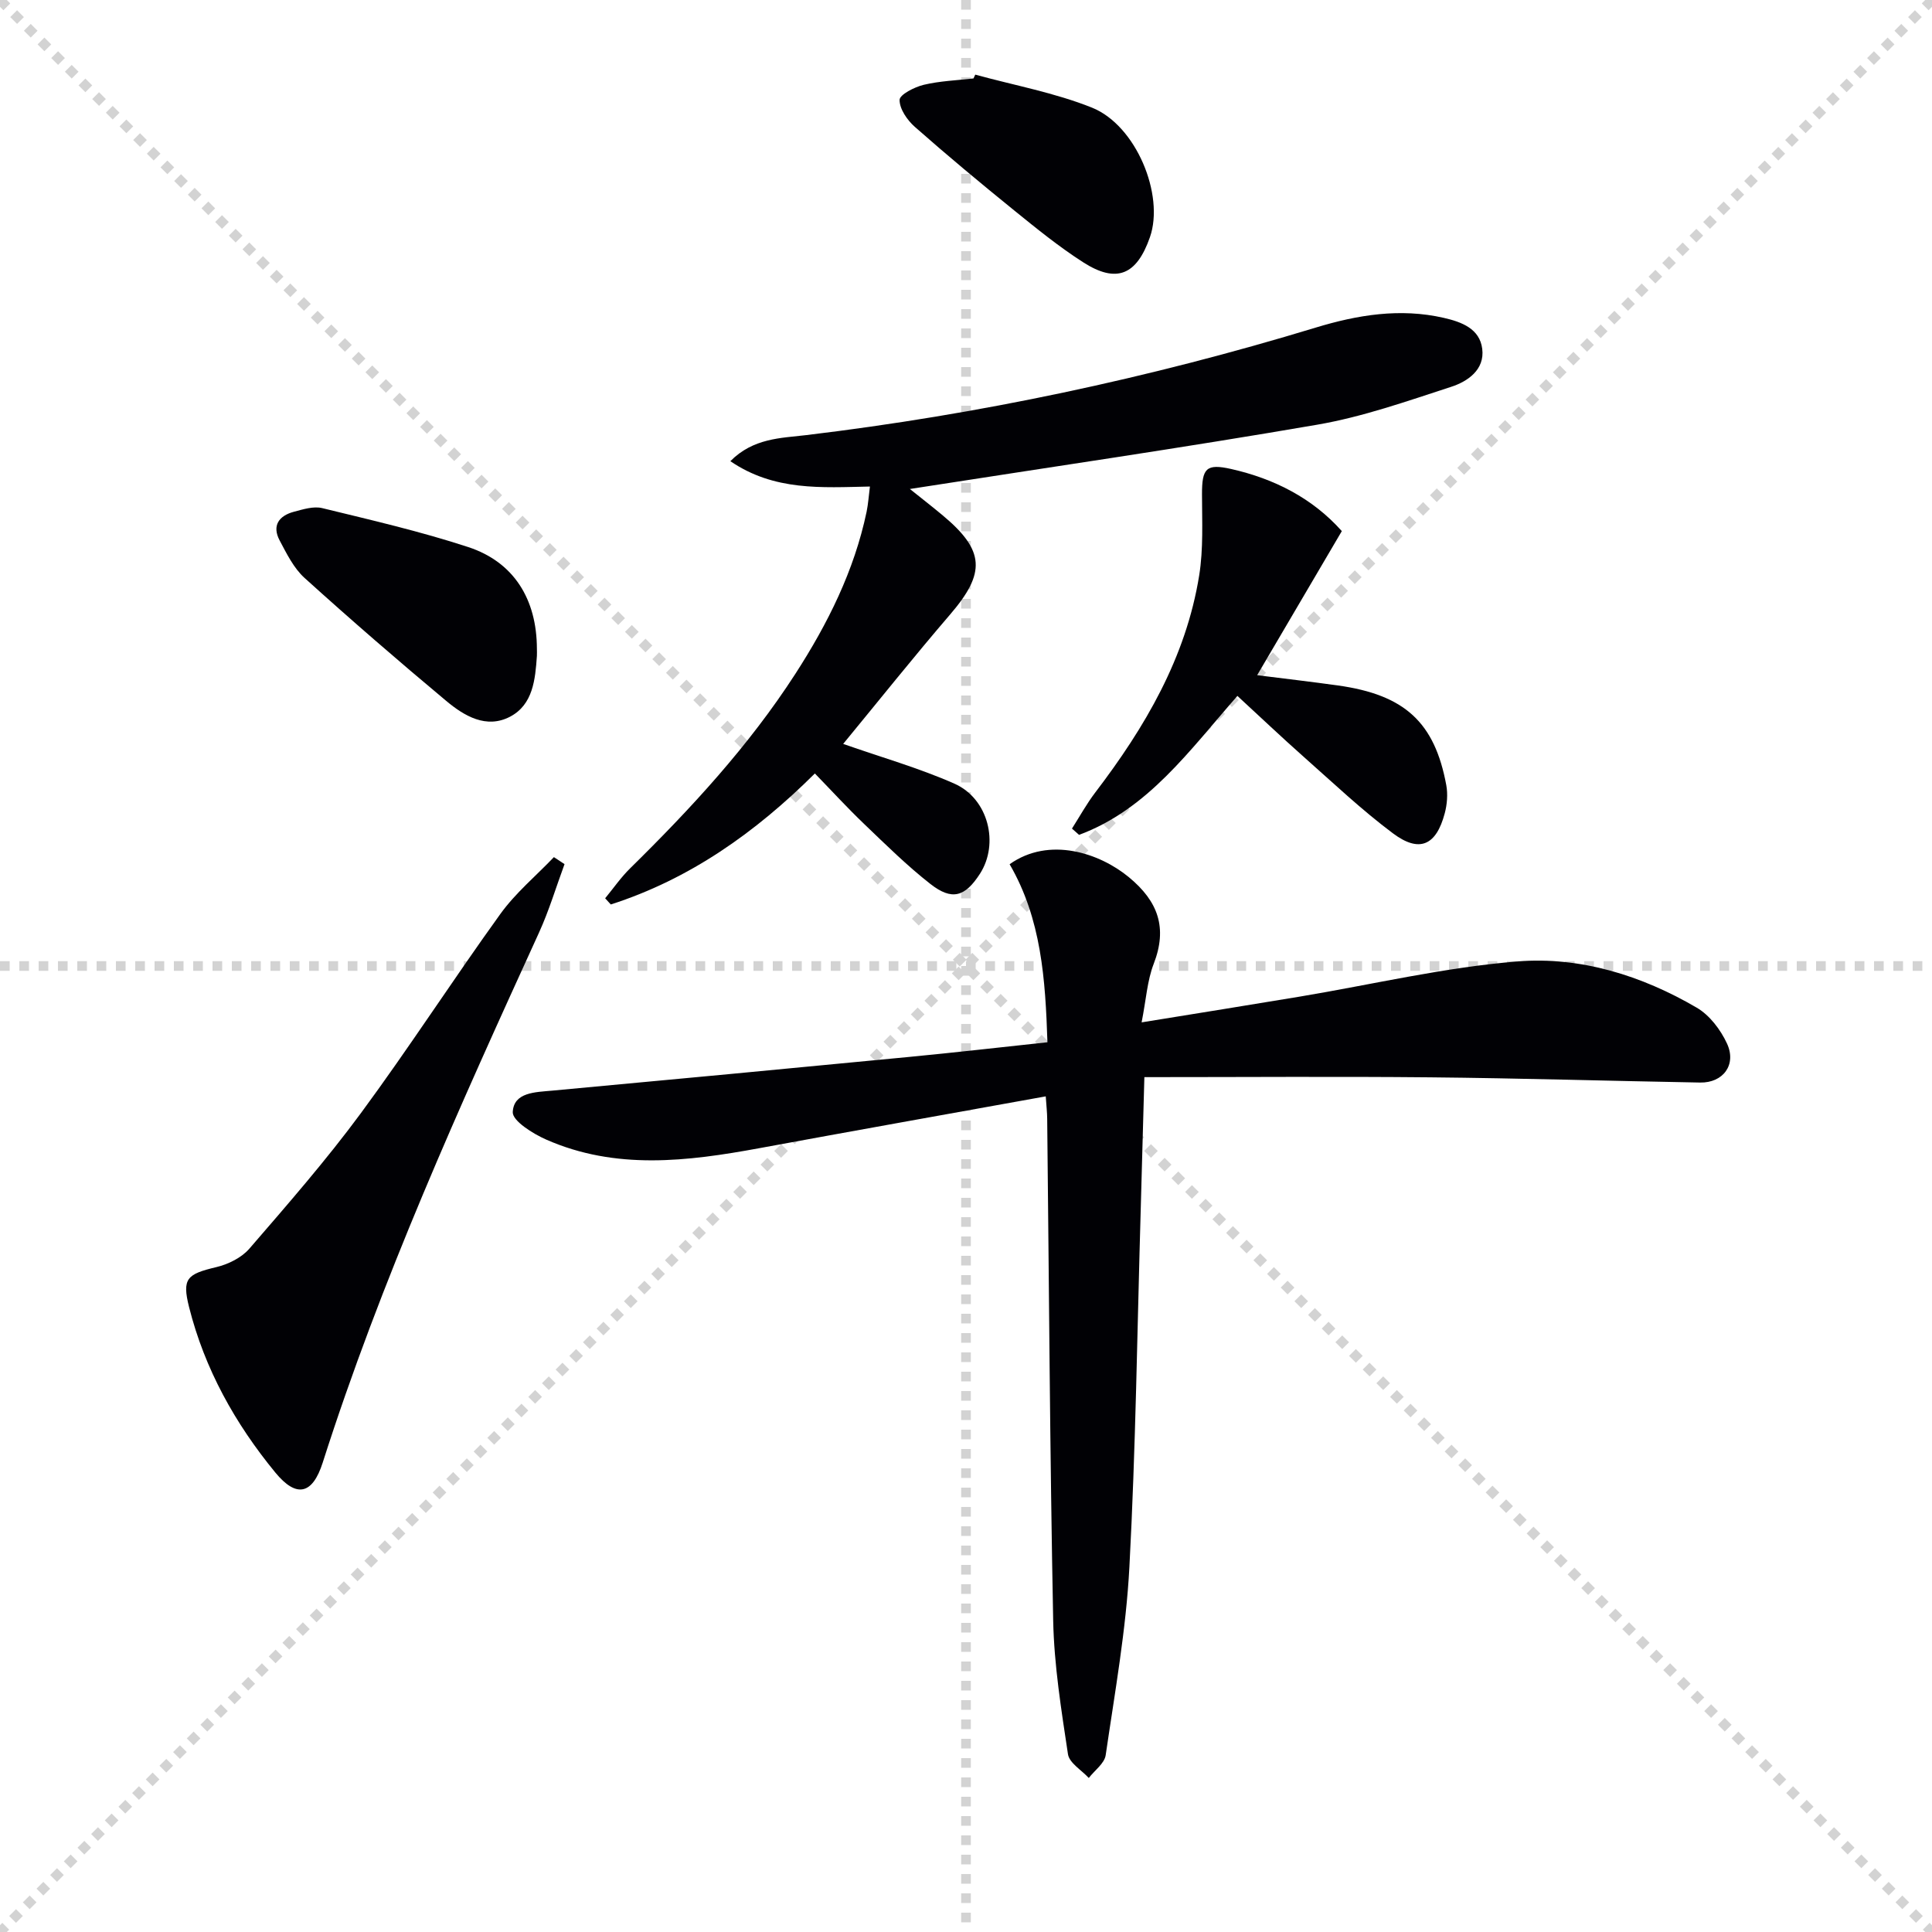 <svg enable-background="new 0 0 400 400" viewBox="0 0 400 400" xmlns="http://www.w3.org/2000/svg"><g stroke="lightgray" stroke-dasharray="1,1" stroke-width="1" transform="scale(2, 2)"><line x1="0" y1="0" x2="200" y2="200"></line><line x1="200" y1="0" x2="0" y2="200"></line><line x1="100" y1="0" x2="100" y2="200"></line><line x1="0" y1="100" x2="200" y2="100"></line></g><g fill="#010105"><path d="m216.51 226.99c-20.23 3.65-39.81 7.14-59.36 10.74-14.84 2.73-29.67 4.55-44.06-1.79-2.76-1.21-7.02-3.89-6.93-5.7.21-4.13 4.67-4.11 8.21-4.44 24.64-2.28 49.28-4.6 73.91-6.98 9.38-.9 18.75-1.98 28.58-3.03-.43-13.09-1.26-25.56-7.83-36.86 8.2-5.82 18.64-2.32 24.7 2.69 6.04 4.99 8.03 10.46 5.13 17.94-1.34 3.46-1.56 7.35-2.5 12.11 11.57-1.88 22.12-3.56 32.67-5.32 15.06-2.51 30.02-6.08 45.18-7.3 13.02-1.04 25.7 2.92 37.1 9.59 2.65 1.55 4.92 4.55 6.24 7.4 2.04 4.39-.79 8.18-5.56 8.09-18.64-.33-37.27-.9-55.91-1.08-19.44-.19-38.89-.04-59.15-.04-.28 10.12-.51 18.85-.76 27.59-.72 24.61-1.03 49.24-2.34 73.82-.69 13.04-3.02 26.01-4.91 38.97-.25 1.71-2.29 3.15-3.5 4.72-1.5-1.63-4.04-3.11-4.31-4.93-1.38-9.17-2.87-18.41-3.06-27.65-.68-34.62-.86-69.26-1.24-103.89-.01-1.3-.16-2.6-.3-4.65z"/><path d="m168.71 160.14c-12.36 12.29-25.98 21.89-42.25 27.12-.39-.43-.78-.85-1.17-1.28 1.71-2.07 3.25-4.31 5.16-6.19 12.61-12.4 24.57-25.34 34.21-40.26 6.71-10.39 12.19-21.35 14.76-33.57.33-1.59.43-3.23.69-5.23-10.02.21-19.8.96-28.9-5.25 4.77-4.8 10.48-4.77 15.67-5.39 35.85-4.3 71.01-11.77 105.54-22.27 8.65-2.63 17.46-4.08 26.5-2.01 3.72.85 7.44 2.25 7.96 6.41.55 4.33-3.02 6.77-6.47 7.88-9.13 2.97-18.29 6.21-27.7 7.83-27.92 4.81-55.96 8.88-84.33 13.31 2.13 1.71 4.52 3.56 6.83 5.49 8.7 7.26 8.89 11.89 1.53 20.46-7.56 8.8-14.8 17.88-22.17 26.83 7.92 2.78 15.71 4.99 23.04 8.23 7.05 3.13 9.29 12.43 5.28 18.65-3.09 4.79-5.79 5.62-10.27 2.11-4.83-3.78-9.23-8.13-13.67-12.38-3.47-3.31-6.73-6.88-10.24-10.49z"/><path d="m116.88 178.91c-1.75 4.74-3.2 9.61-5.29 14.19-16.42 35.96-32.72 71.96-44.77 109.7-2.11 6.62-5.43 7.41-9.82 2.07-8.31-10.11-14.63-21.43-17.85-34.23-1.5-5.96-.45-6.85 5.65-8.3 2.47-.59 5.22-1.95 6.84-3.83 7.92-9.17 15.91-18.32 23.09-28.06 9.96-13.51 19.07-27.64 28.89-41.26 3.12-4.32 7.34-7.84 11.06-11.73.74.49 1.47.97 2.2 1.45z"/><path d="m277.81 109.96c-5.9 10.05-11.51 19.6-17.53 29.83 5.87.74 11.31 1.37 16.74 2.13 13.8 1.93 20.02 7.62 22.42 20.65.34 1.86.17 3.97-.32 5.81-1.77 6.67-5.24 8.26-10.73 4.15-6.5-4.86-12.43-10.49-18.52-15.88-4.58-4.06-9.01-8.27-13.68-12.57-9.95 11.32-18.54 23.48-32.78 28.77-.49-.43-.98-.86-1.47-1.3 1.6-2.51 3.04-5.14 4.84-7.5 10.29-13.49 18.76-27.9 21.5-44.92.88-5.49.59-11.19.58-16.79-.01-5.4.87-6.4 6.04-5.24 8.96 2.03 16.83 6.04 22.91 12.86z"/><path d="m111.16 134.3c0 .5.03 1 0 1.5-.34 4.88-.8 10.08-5.55 12.58-4.92 2.58-9.5-.15-13.23-3.27-9.93-8.29-19.71-16.76-29.31-25.44-2.25-2.03-3.72-5.04-5.18-7.79-1.63-3.08-.12-5.11 2.97-5.93 1.9-.5 4.06-1.19 5.85-.75 10.13 2.47 20.33 4.82 30.22 8.06 9.48 3.11 14.2 10.82 14.23 21.04z"/><path d="m201.92 15.45c8.07 2.22 16.43 3.74 24.15 6.83 9.17 3.67 15.06 18.1 12.01 26.83-2.74 7.85-6.91 9.62-13.81 5.2-5.01-3.21-9.67-7-14.3-10.75-6.96-5.64-13.85-11.37-20.57-17.3-1.57-1.39-3.17-3.7-3.15-5.58.01-1.09 3.08-2.66 4.99-3.12 3.35-.8 6.86-.92 10.31-1.32.13-.26.25-.53.37-.79z"/></g></svg>